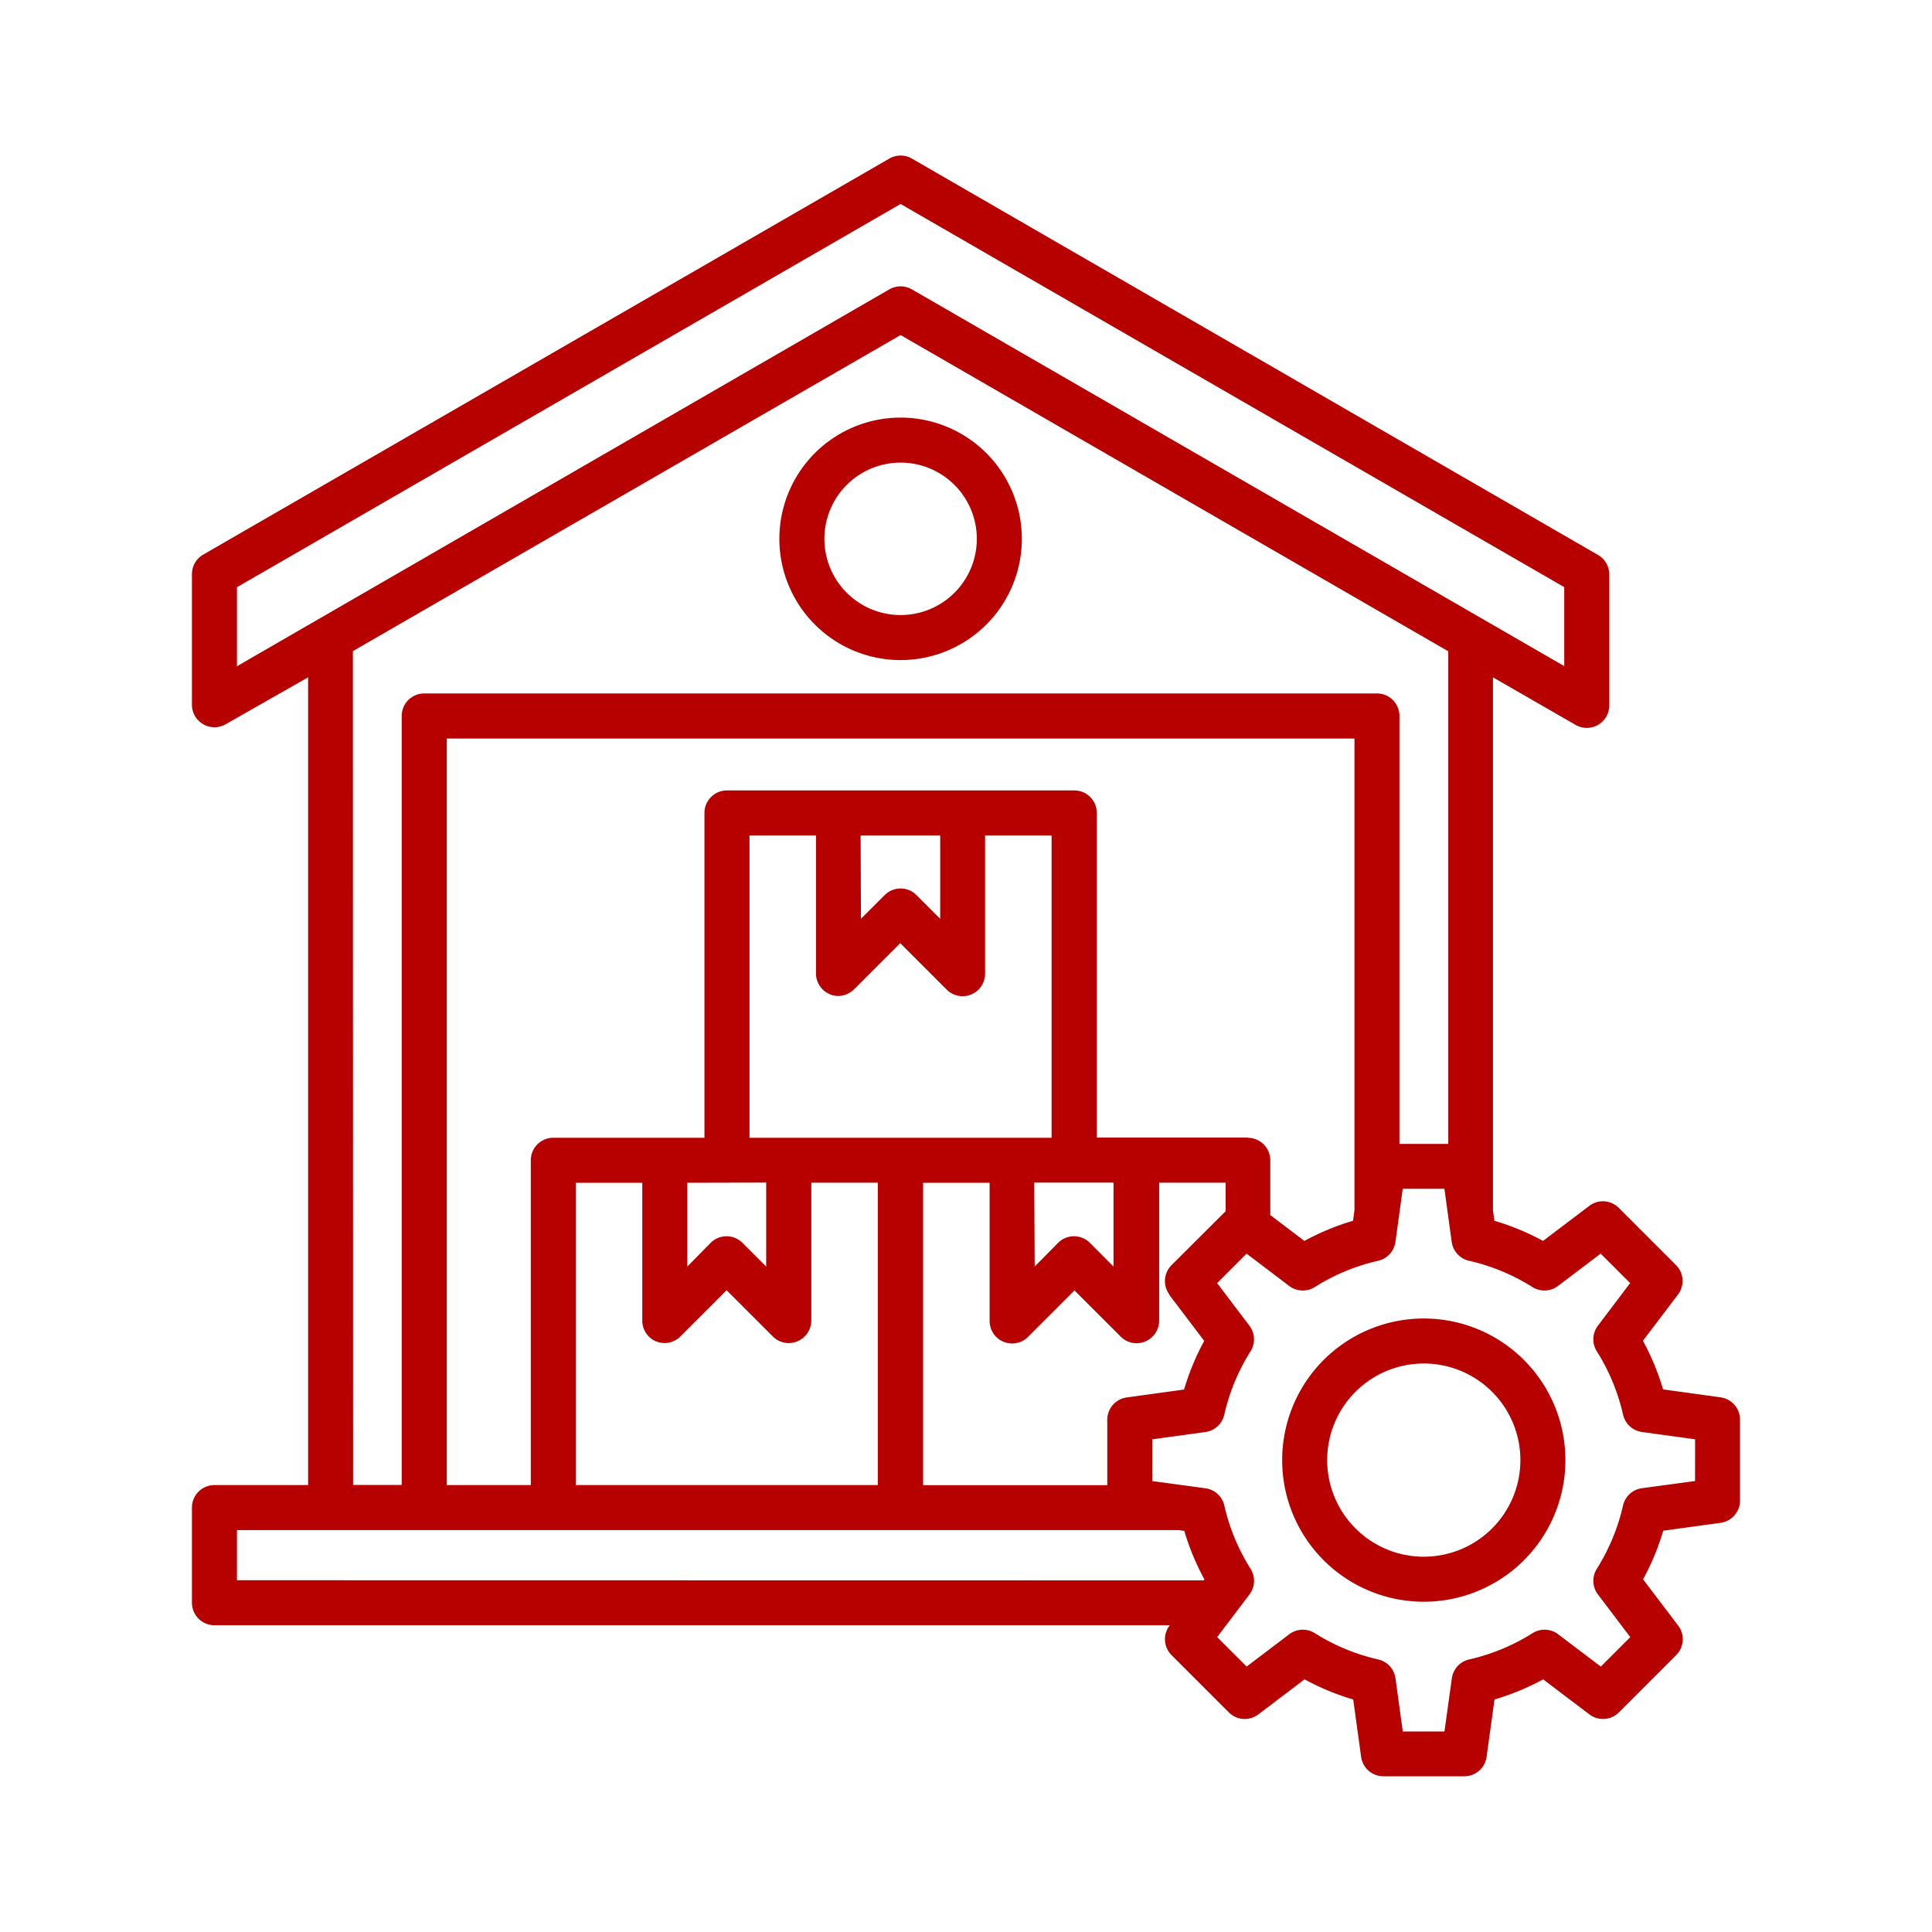 <svg xmlns="http://www.w3.org/2000/svg" xmlns:xlink="http://www.w3.org/1999/xlink" width="40" height="40" viewBox="0 0 40 40"><defs><clipPath id="clip-Warehouse_Management"><rect width="40" height="40"></rect></clipPath></defs><g id="Warehouse_Management" data-name="Warehouse Management" clip-path="url(#clip-Warehouse_Management)"><g id="noun-warehouse-management-6467974" transform="translate(3.974 3.221)"><path id="Path_525" data-name="Path 525" d="M21.69,15.443a2.51,2.51,0,1,0-2.51-2.51A2.51,2.51,0,0,0,21.69,15.443Zm0-4.088a1.578,1.578,0,1,1-1.578,1.578A1.578,1.578,0,0,1,21.69,11.355Zm10.832,17.72a2.932,2.932,0,1,0,2.932,2.932,2.932,2.932,0,0,0-2.932-2.932Zm0,4.932a2,2,0,1,1,2-2,2,2,0,0,1-2,2Zm6.144-3.3-1.19-.164a5.135,5.135,0,0,0-.417-1.007l.726-.957a.466.466,0,0,0-.042-.611L36.56,26.785a.466.466,0,0,0-.611-.042l-.958.726a5.123,5.123,0,0,0-1.007-.417l-.03-.218V15.8l1.709.984a.466.466,0,0,0,.7-.4V13.667a.466.466,0,0,0-.233-.4L21.923,5.06a.466.466,0,0,0-.466,0l-14.206,8.2a.466.466,0,0,0-.233.4v2.711a.466.466,0,0,0,.7.4L9.423,15.8V32.524H7.484a.466.466,0,0,0-.466.466v1.97a.466.466,0,0,0,.466.466h19.78l-.006.008a.466.466,0,0,0,.042.611l1.185,1.185a.466.466,0,0,0,.611.042l.958-.726a5.1,5.1,0,0,0,1.007.417l.164,1.19a.466.466,0,0,0,.461.4H33.36a.466.466,0,0,0,.462-.4l.164-1.19a5.124,5.124,0,0,0,1.007-.417l.958.726a.466.466,0,0,0,.611-.042l1.185-1.185a.466.466,0,0,0,.042-.611l-.727-.958a5.135,5.135,0,0,0,.417-1.007l1.19-.164a.466.466,0,0,0,.4-.462V31.17a.466.466,0,0,0-.4-.462ZM7.95,13.935,21.69,6l13.74,7.933v1.635l-13.507-7.8a.466.466,0,0,0-.466,0L7.95,15.571Zm2.4,1.323L21.69,8.714l11.339,6.547a.452.452,0,0,0,0,.055V25.46H32.018V16.6a.466.466,0,0,0-.466-.466H11.827a.466.466,0,0,0-.466.466V32.522H10.354Zm16.9,13.323.726.958a5.124,5.124,0,0,0-.417,1.007l-1.19.164a.466.466,0,0,0-.4.462v1.354H22.156V26.265h1.377v2.857a.466.466,0,0,0,.8.329l.957-.957.957.956a.465.465,0,0,0,.33.137.46.46,0,0,0,.178-.037.466.466,0,0,0,.288-.43V26.263h1.377v.59L27.3,27.97A.466.466,0,0,0,27.257,28.581Zm-6.388-9.507H22.51V20.8l-.491-.491a.465.465,0,0,0-.659,0l-.491.491Zm-.645,3.287a.466.466,0,0,0,.508-.1l.957-.957.957.957a.466.466,0,0,0,.8-.33V19.074h1.377v6.259H18.561V19.074h1.377V21.93a.466.466,0,0,0,.287.431Zm4.24,3.9h1.641V28l-.489-.491a.466.466,0,0,0-.659,0L24.466,28Zm-5.55,0V28l-.491-.491a.466.466,0,0,0-.659,0L17.274,28V26.265Zm-2.284,3.286a.465.465,0,0,0,.508-.1l.957-.957.957.957a.465.465,0,0,0,.33.137.46.46,0,0,0,.178-.037.466.466,0,0,0,.288-.43V26.263h1.377v6.261H14.965V26.265h1.377v2.857A.466.466,0,0,0,16.631,29.551Zm12.252-4.218H25.752V18.608a.466.466,0,0,0-.466-.466H18.095a.466.466,0,0,0-.466.466v6.725H14.5a.466.466,0,0,0-.466.466v6.725h-1.74V17.068H31.087v9.766l-.03.218a5.136,5.136,0,0,0-1.007.417l-.706-.535V25.8a.466.466,0,0,0-.463-.466ZM7.95,34.494V33.456h19.5l.114.016a5.1,5.1,0,0,0,.417,1.007l-.013.018ZM38.138,32.44l-1.1.149a.466.466,0,0,0-.391.358,4.209,4.209,0,0,1-.544,1.313.466.466,0,0,0,.025.529l.669.883-.61.61-.883-.669a.466.466,0,0,0-.53-.023,4.194,4.194,0,0,1-1.312.544.466.466,0,0,0-.359.391l-.153,1.1h-.863l-.151-1.1a.466.466,0,0,0-.358-.391,4.2,4.2,0,0,1-1.312-.544.466.466,0,0,0-.53.023l-.882.669-.61-.61.669-.884a.466.466,0,0,0,.023-.53,4.194,4.194,0,0,1-.544-1.312A.466.466,0,0,0,28,32.59l-1.1-.149v-.864l1.1-.151a.466.466,0,0,0,.391-.359,4.194,4.194,0,0,1,.544-1.312.466.466,0,0,0-.023-.53l-.669-.883.61-.61.882.669a.466.466,0,0,0,.53.023,4.194,4.194,0,0,1,1.312-.544.466.466,0,0,0,.358-.391l.151-1.1h.863l.151,1.1a.466.466,0,0,0,.359.391,4.2,4.2,0,0,1,1.312.544.466.466,0,0,0,.53-.023l.883-.669.61.61-.667.882a.466.466,0,0,0-.023.53,4.207,4.207,0,0,1,.544,1.312.466.466,0,0,0,.391.359l1.1.151Z" transform="translate(-7.018 -4.998)" fill="#b70000"></path></g></g></svg>